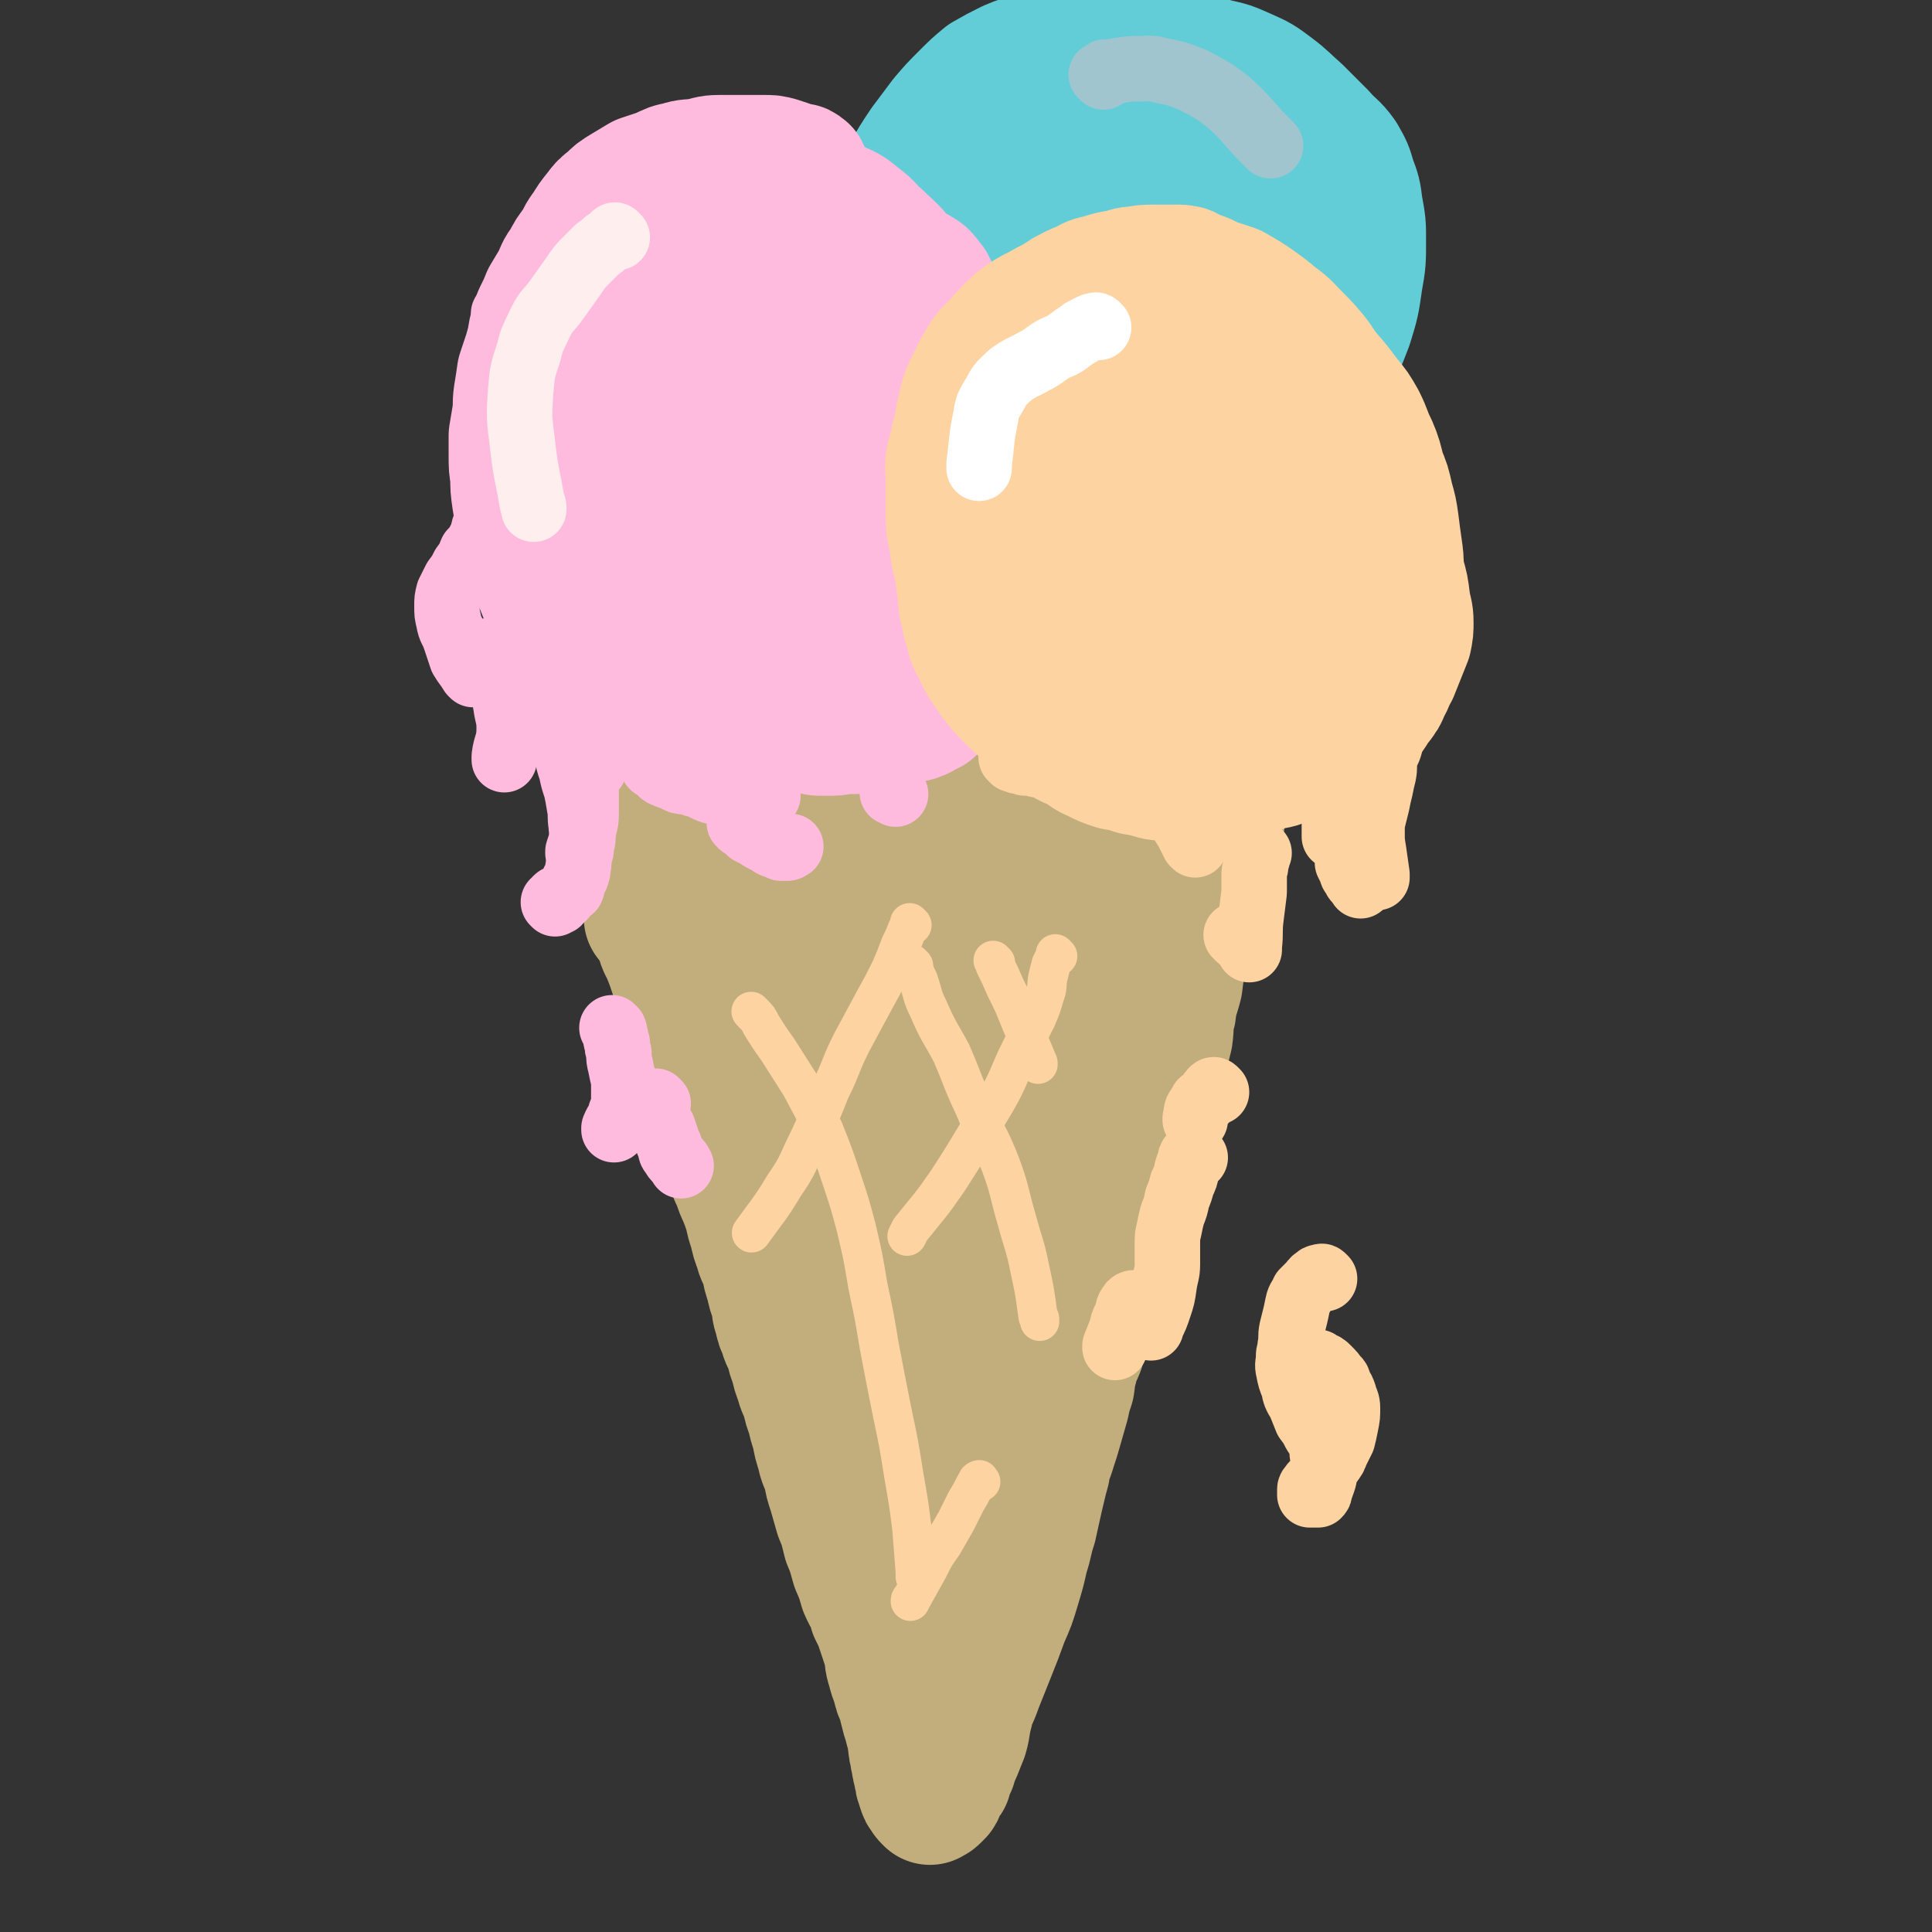 <svg viewBox='0 0 1180 1180' version='1.1' xmlns='http://www.w3.org/2000/svg' xmlns:xlink='http://www.w3.org/1999/xlink'><rect x="0" y="0" width="1180" height="1180" fill="#333333" stroke="none"/><g fill='none' stroke='rgb(194,174,124)' stroke-width='80' stroke-linecap='round' stroke-linejoin='round'><path d='M398,557c-1,-1 -1,-1 -1,-1 -1,-1 0,0 0,0 0,0 0,0 0,0 0,0 0,-1 0,0 -1,0 0,0 0,1 1,1 1,1 2,3 1,2 1,3 2,5 1,4 1,4 3,8 1,5 2,5 4,10 2,5 2,5 4,11 2,6 2,6 4,13 2,7 2,7 4,14 2,7 1,7 4,14 2,8 2,7 4,15 3,7 3,7 5,13 1,7 1,7 3,14 2,6 2,6 4,13 3,7 2,7 5,14 2,7 2,7 4,14 3,6 2,6 5,12 2,5 2,5 4,11 1,5 1,5 3,11 1,5 1,5 3,10 1,5 2,5 4,10 1,6 1,6 3,12 1,5 1,5 3,10 1,5 0,5 2,10 1,5 1,5 3,9 1,5 2,5 4,10 1,5 1,5 3,10 1,5 1,5 3,10 1,5 2,5 4,11 1,5 1,5 3,10 1,5 1,5 3,11 1,6 1,6 3,12 1,6 2,6 4,12 1,6 1,6 3,12 2,7 2,7 4,14 3,7 3,8 5,16 3,7 3,8 5,15 3,7 3,7 5,14 3,7 4,6 6,14 3,6 3,6 5,12 2,6 2,6 4,12 1,5 0,5 2,11 1,4 1,4 3,9 1,5 1,5 3,9 1,4 1,4 2,8 1,4 1,4 2,7 1,4 1,4 2,7 1,3 0,3 1,6 0,3 0,3 1,5 0,3 0,3 1,6 0,3 0,2 1,5 0,2 0,2 1,4 0,3 0,3 1,5 0,1 0,1 1,3 0,1 0,1 1,2 0,0 0,0 1,1 0,1 0,1 1,2 0,0 0,0 1,0 0,0 0,0 0,1 0,0 0,0 0,0 0,0 0,-1 1,-1 0,0 0,0 0,0 1,0 1,0 2,-1 1,-1 1,-1 2,-2 1,-1 0,-2 1,-4 1,-3 2,-2 4,-5 1,-4 1,-4 3,-8 1,-4 1,-4 3,-8 2,-5 2,-5 4,-10 2,-7 1,-7 3,-14 2,-9 3,-8 6,-17 4,-10 4,-10 8,-20 4,-10 4,-10 8,-21 4,-9 4,-9 7,-19 3,-10 3,-10 5,-19 3,-9 2,-9 5,-18 2,-9 2,-9 4,-18 2,-8 2,-9 4,-16 1,-7 2,-7 4,-14 2,-6 2,-6 4,-13 2,-7 2,-7 4,-14 1,-5 1,-5 3,-11 1,-6 0,-6 2,-11 1,-6 2,-6 4,-11 2,-6 2,-6 4,-13 1,-6 1,-6 3,-12 1,-5 2,-5 4,-10 1,-5 1,-6 2,-11 1,-6 1,-6 3,-11 1,-5 1,-5 3,-10 1,-5 1,-5 3,-10 1,-6 1,-6 3,-12 1,-5 1,-5 4,-11 2,-6 2,-5 4,-11 2,-5 2,-6 4,-11 1,-5 2,-5 4,-10 1,-5 1,-5 2,-10 1,-5 1,-5 3,-10 1,-5 1,-5 2,-11 1,-6 1,-6 3,-13 1,-7 1,-7 3,-15 1,-7 0,-8 2,-15 1,-9 2,-9 4,-17 1,-8 1,-9 3,-16 1,-8 1,-8 4,-15 1,-6 2,-6 4,-12 1,-4 1,-4 3,-9 1,-5 1,-5 2,-9 1,-4 0,-4 1,-7 0,-3 1,-3 2,-6 1,-3 1,-3 2,-6 0,-1 0,-1 0,-3 0,-1 0,-1 1,-3 0,-1 0,-1 1,-2 0,-1 1,-1 1,-2 0,-1 0,-1 0,-3 0,-1 1,-1 1,-3 0,-1 0,-1 0,-2 0,-1 0,-1 1,-3 0,-1 0,-1 0,-2 0,-1 0,-1 0,-2 0,-1 0,-1 0,-2 0,0 0,0 0,0 0,-1 0,0 -1,-1 0,0 0,0 0,0 0,0 0,0 0,-1 0,0 0,0 0,0 '/><path d='M398,562c-1,-1 -1,-1 -1,-1 -1,-1 0,0 0,0 0,0 0,0 0,-1 0,0 0,0 0,0 0,0 0,0 0,-1 0,0 0,0 0,0 0,-1 -1,-1 -1,-3 0,-2 0,-2 0,-4 0,-3 -1,-3 -1,-5 -1,-4 0,-4 -1,-7 0,-4 -1,-4 -1,-7 -1,-4 0,-4 -1,-8 -1,-3 -1,-3 -2,-6 -1,-4 0,-4 -1,-7 -1,-4 -1,-4 -2,-7 0,-3 0,-3 -1,-6 -1,-2 -1,-2 -2,-5 0,-1 -1,-1 -1,-3 0,-1 0,-1 0,-2 0,-1 -1,0 -1,-1 0,-1 0,-1 0,-2 0,0 0,0 0,0 0,0 0,0 0,0 0,0 -1,-1 0,0 0,0 0,0 1,1 1,2 1,2 3,4 3,4 2,4 5,9 4,6 5,6 8,12 5,7 5,8 9,15 5,10 5,10 10,20 5,11 5,11 10,22 5,11 5,11 10,22 4,11 4,11 8,22 4,11 4,12 8,23 4,13 4,13 8,25 4,12 4,12 8,24 4,13 4,13 8,25 4,13 4,13 8,26 4,14 3,14 7,27 4,15 5,15 9,29 4,14 4,14 8,28 4,14 4,14 8,27 4,12 3,13 7,25 4,11 4,11 8,22 4,10 4,10 7,20 4,10 4,10 7,19 3,8 4,8 6,16 2,5 2,5 4,11 1,4 1,4 2,8 0,2 0,3 1,5 0,0 1,1 1,1 0,-1 0,-2 0,-3 -1,-7 -1,-7 -3,-14 -2,-13 -3,-13 -5,-26 -4,-18 -4,-18 -7,-36 -4,-16 -3,-16 -6,-33 -3,-15 -4,-15 -6,-30 -2,-15 0,-16 -3,-31 -2,-17 -3,-17 -6,-34 -5,-19 -5,-19 -9,-38 -5,-19 -5,-19 -10,-38 -4,-18 -4,-18 -8,-36 -3,-15 -3,-15 -6,-29 -2,-12 -2,-12 -4,-23 -1,-8 -1,-8 -3,-16 -1,-6 -1,-6 -2,-12 -1,-5 -1,-5 -1,-11 -1,-7 0,-7 -1,-15 0,-6 0,-6 -1,-13 0,-5 0,-5 -1,-10 0,-4 0,-4 -1,-8 -1,-3 -1,-3 -2,-6 -1,-2 -1,-2 -2,-4 -1,-2 0,-2 -1,-5 -1,-2 -1,-2 -3,-4 -1,-2 -1,-2 -3,-5 -2,-2 -2,-2 -4,-5 -1,-2 -1,-2 -4,-4 -2,-1 -2,-1 -5,-3 -1,-1 -1,-2 -3,-3 -2,-1 -2,-1 -4,-2 -2,-1 -1,-2 -4,-3 -2,-1 -3,-1 -5,-2 -4,-1 -4,-2 -7,-4 -4,-2 -4,-1 -7,-4 -4,-2 -4,-2 -7,-5 -3,-1 -3,-1 -6,-3 -2,-1 -2,-1 -5,-3 -1,-1 -1,-1 -3,-2 -1,0 -1,0 -2,-1 -1,-1 -1,-1 -2,-1 0,0 0,0 0,0 0,0 0,0 1,0 0,0 0,0 1,0 1,1 1,1 3,2 2,1 3,0 5,1 6,1 6,1 11,2 7,2 7,2 14,4 9,1 9,1 18,3 11,1 11,1 21,3 10,1 10,2 21,4 10,1 10,0 20,1 9,1 9,1 18,2 8,1 8,1 16,1 8,0 8,0 16,0 9,0 9,1 17,1 9,0 9,0 17,0 9,0 9,0 18,0 9,0 9,-1 18,-1 10,0 10,0 19,0 8,0 8,0 15,0 7,0 7,-1 14,-1 5,0 5,0 11,0 4,0 4,0 9,0 4,0 4,0 8,0 4,0 4,0 8,-1 3,0 3,-1 6,-1 2,0 2,0 4,0 1,0 1,0 2,0 0,0 0,0 0,0 0,0 0,0 0,0 -2,2 -2,2 -4,4 -3,3 -3,3 -6,6 -6,6 -6,6 -11,13 -6,7 -6,6 -12,14 -6,8 -6,7 -11,16 -6,11 -6,12 -11,24 -7,14 -7,14 -13,29 -7,16 -7,16 -13,33 -7,18 -7,18 -13,36 -6,19 -6,19 -12,37 -5,19 -5,19 -9,39 -4,17 -5,17 -8,35 -4,16 -3,16 -6,33 -3,15 -3,15 -6,30 -2,13 -2,13 -3,27 -1,10 0,10 -1,21 0,7 0,7 -1,14 0,4 0,4 -1,9 0,2 0,3 -1,5 0,0 -1,0 -1,0 -1,-3 0,-4 -1,-7 -1,-10 -2,-10 -3,-20 -2,-16 -2,-16 -3,-32 -1,-18 -1,-18 -2,-37 -1,-16 -1,-16 -2,-32 -1,-17 -1,-17 -2,-34 -1,-17 0,-17 -1,-34 -1,-18 -2,-18 -5,-36 -2,-16 -2,-16 -5,-32 -2,-13 -2,-13 -4,-26 -1,-10 -1,-10 -3,-19 -1,-8 -1,-8 -2,-16 -1,-5 -1,-5 -2,-10 -1,-3 -1,-3 -2,-6 0,-2 0,-2 -1,-5 0,-1 0,-1 -1,-3 -1,-2 -1,-2 -2,-4 -1,-2 -1,-2 -2,-5 0,-1 0,-1 0,-3 0,-1 -1,-1 -1,-3 0,0 0,-1 1,-1 1,0 1,1 2,2 3,4 3,4 6,9 5,8 5,9 9,17 6,12 6,12 12,24 5,10 4,11 10,21 5,9 5,10 12,18 5,7 5,7 12,13 6,4 6,5 13,7 4,2 5,3 9,2 6,-2 6,-3 10,-7 5,-6 5,-7 8,-15 5,-10 5,-10 7,-21 3,-10 2,-10 4,-21 1,-8 1,-8 1,-16 0,-6 0,-6 -1,-13 -1,-5 -1,-5 -4,-10 -2,-5 -2,-6 -5,-10 -3,-4 -4,-4 -8,-6 -6,-2 -6,-2 -12,-2 -8,1 -8,1 -15,4 -9,4 -9,4 -16,10 -7,5 -8,5 -12,13 -3,5 -3,6 -4,13 0,5 -1,6 2,10 2,4 3,5 7,6 6,2 7,2 14,1 7,-2 8,-2 14,-6 7,-5 8,-5 13,-12 3,-4 4,-5 5,-10 2,-4 1,-4 1,-8 0,-2 0,-2 -1,-3 -1,-1 -1,-1 -2,-1 -2,0 -2,1 -4,2 -6,5 -6,5 -13,11 0,0 0,0 -1,1 '/></g>
<g fill='none' stroke='rgb(99,205,215)' stroke-width='80' stroke-linecap='round' stroke-linejoin='round'><path d='M697,59c-1,-1 -1,-1 -1,-1 -1,-1 0,0 0,0 0,0 0,-1 0,-1 0,0 -1,0 -1,0 -1,0 -1,-1 -2,-1 -1,0 -1,0 -3,0 -2,0 -2,-1 -4,-1 -2,-1 -2,-1 -5,-1 -2,0 -2,0 -5,0 -3,0 -2,-1 -5,-1 -3,0 -3,0 -6,0 -3,1 -3,1 -6,2 -4,1 -4,1 -8,2 -4,1 -4,1 -7,3 -4,1 -4,1 -7,3 -4,2 -3,2 -6,4 -4,3 -4,3 -8,5 -4,3 -4,3 -7,5 -4,3 -4,3 -7,6 -4,4 -4,4 -7,8 -3,4 -3,5 -6,9 -2,4 -2,4 -5,8 -2,5 -2,5 -4,10 -2,5 -2,5 -4,10 -2,5 -2,5 -4,11 -1,5 -1,5 -2,10 -1,5 -1,5 -1,11 0,5 0,5 0,11 0,5 1,5 2,11 1,6 1,6 3,12 1,5 1,5 3,11 2,6 1,6 4,12 3,5 3,4 6,9 4,5 3,6 7,11 5,6 5,6 10,11 6,6 6,6 12,11 6,5 6,5 12,9 6,4 6,4 12,7 5,3 5,3 10,5 5,1 5,1 10,3 4,1 4,0 8,1 5,0 5,0 9,0 3,0 3,0 6,0 5,0 5,0 9,-1 5,-1 5,-1 10,-2 5,-1 5,-1 11,-2 5,-1 5,-1 11,-3 5,-2 5,-2 11,-5 6,-2 6,-2 13,-5 5,-4 6,-4 11,-7 5,-4 5,-5 10,-9 5,-5 5,-4 9,-9 4,-5 5,-5 8,-11 4,-5 4,-5 6,-11 3,-6 3,-6 5,-13 2,-6 2,-6 3,-12 1,-6 1,-6 1,-12 0,-6 -1,-6 -2,-12 -1,-6 -1,-6 -3,-13 -2,-8 -2,-8 -5,-17 -2,-7 -2,-7 -5,-15 -3,-6 -4,-6 -7,-12 -4,-6 -4,-6 -7,-11 -4,-5 -4,-5 -8,-9 -4,-5 -4,-5 -9,-8 -5,-4 -5,-4 -11,-6 -7,-4 -7,-4 -14,-6 -8,-4 -8,-4 -15,-6 -9,-4 -9,-4 -17,-6 -10,-3 -10,-3 -19,-5 -9,-1 -9,0 -18,0 -9,0 -9,-1 -18,1 -9,1 -10,2 -18,5 -10,4 -11,4 -20,10 -9,6 -10,5 -18,13 -8,7 -7,7 -13,16 -5,8 -4,8 -8,16 -4,8 -4,8 -6,17 -3,10 -3,10 -4,20 -1,10 -1,10 0,20 1,12 0,12 4,24 3,11 3,12 9,23 7,12 6,13 16,23 10,11 11,11 24,19 13,9 13,9 28,15 14,6 14,6 29,9 13,3 14,4 27,4 14,-1 14,-1 27,-5 13,-3 13,-4 25,-10 13,-6 13,-6 25,-15 10,-7 10,-7 19,-16 9,-10 9,-10 15,-22 7,-12 7,-12 12,-25 4,-13 4,-13 6,-27 2,-11 2,-12 2,-24 0,-10 0,-10 -2,-21 -1,-8 -1,-8 -4,-16 -2,-7 -2,-7 -6,-14 -5,-7 -6,-6 -12,-13 -7,-7 -7,-7 -15,-15 -7,-6 -7,-7 -15,-13 -8,-6 -8,-6 -17,-10 -9,-4 -9,-4 -18,-6 -10,-3 -10,-3 -19,-5 -9,-1 -9,-1 -18,-3 -9,-1 -9,-1 -18,-2 -9,0 -9,0 -17,0 -9,0 -9,0 -18,2 -10,1 -10,1 -19,4 -8,2 -9,2 -16,5 -8,4 -8,4 -15,8 -6,5 -6,5 -12,11 -7,7 -7,7 -13,14 -6,8 -6,8 -12,16 -6,9 -6,9 -11,18 -4,8 -5,7 -8,15 -4,9 -4,9 -6,17 -3,10 -3,10 -4,21 -1,12 -1,12 0,24 1,13 0,14 3,26 2,12 2,12 6,24 4,10 3,10 9,19 5,8 6,8 13,15 7,7 7,7 16,12 11,6 11,6 22,11 14,5 14,5 28,9 15,4 15,4 31,5 15,2 16,3 31,1 14,-2 15,-2 28,-7 13,-5 14,-5 25,-14 10,-8 9,-9 16,-19 8,-10 8,-10 14,-21 5,-10 5,-11 9,-22 4,-11 4,-11 5,-22 2,-10 3,-10 2,-20 -1,-13 -2,-13 -5,-25 -4,-11 -4,-11 -10,-22 -6,-10 -6,-10 -13,-20 -5,-7 -6,-8 -13,-14 -7,-6 -7,-6 -15,-11 -10,-6 -9,-6 -19,-10 -10,-4 -10,-3 -21,-6 -10,-2 -10,-2 -21,-3 -11,0 -12,0 -23,2 -11,2 -11,2 -22,7 -11,5 -11,5 -20,14 -8,7 -8,8 -14,18 -6,11 -6,11 -8,23 -3,13 -3,13 -2,26 1,15 0,16 4,30 5,15 6,15 14,29 7,13 7,14 18,25 10,9 11,9 23,15 9,5 10,6 21,6 11,0 12,-1 22,-6 11,-6 10,-8 19,-17 10,-12 11,-11 19,-25 7,-11 7,-12 11,-25 4,-12 3,-12 5,-24 1,-9 1,-9 0,-17 -1,-8 -1,-9 -5,-15 -4,-5 -6,-5 -12,-8 -8,-4 -8,-5 -17,-6 -10,-2 -11,-2 -20,1 -10,2 -10,3 -18,9 -9,6 -9,7 -14,16 -6,9 -5,10 -7,21 -1,9 -1,10 0,19 1,8 1,9 5,15 4,6 5,7 11,10 7,4 8,5 16,5 9,-1 10,-2 18,-6 9,-5 10,-5 17,-13 7,-7 7,-8 12,-16 4,-7 3,-8 5,-16 2,-5 3,-6 2,-11 -1,-5 -1,-6 -5,-9 -4,-5 -5,-4 -12,-6 -9,-3 -9,-3 -19,-4 -10,0 -11,0 -21,2 -9,2 -10,2 -18,6 -7,4 -7,4 -11,10 -3,5 -3,6 -4,12 0,5 0,6 3,10 2,4 3,5 7,7 6,3 6,3 13,4 7,0 7,0 14,-2 8,-2 9,-2 15,-6 6,-5 7,-5 11,-11 3,-5 3,-6 5,-12 1,-4 1,-5 0,-8 -1,-3 -2,-4 -5,-5 -4,-1 -5,-1 -9,0 -7,2 -7,3 -14,6 -7,4 -7,3 -14,8 -4,4 -4,5 -7,10 -2,2 -3,4 -2,5 1,2 3,3 5,3 5,0 6,-1 11,-2 7,-1 7,-1 14,-3 0,0 0,0 1,0 '/></g>
<g fill='none' stroke='rgb(255,187,221)' stroke-width='80' stroke-linecap='round' stroke-linejoin='round'><path d='M492,107c-1,-1 -1,-1 -1,-1 -1,-1 0,-1 0,-1 0,0 0,0 0,0 0,0 0,-1 -1,-1 -1,-1 -1,-1 -2,-1 -1,0 -1,0 -2,0 -2,-1 -2,-1 -5,-2 -3,-1 -3,-1 -6,-2 -4,-1 -4,-1 -8,-1 -5,0 -5,0 -10,0 -4,0 -4,0 -8,0 -5,0 -5,0 -10,0 -6,0 -6,1 -12,2 -6,1 -6,0 -12,2 -5,1 -5,1 -11,4 -6,2 -6,2 -12,4 -5,3 -5,3 -10,6 -5,3 -5,3 -9,7 -4,3 -4,3 -7,7 -4,5 -4,5 -7,10 -4,5 -3,5 -6,10 -4,5 -4,5 -7,11 -4,5 -3,5 -6,11 -3,5 -3,5 -6,10 -2,5 -2,5 -5,11 -2,5 -1,5 -3,10 -1,6 -1,6 -3,13 -2,6 -2,6 -4,12 -1,7 -1,7 -2,13 -1,7 0,7 -1,13 -1,6 -1,6 -2,12 0,6 0,6 0,12 0,7 0,7 1,13 0,7 0,7 1,14 1,6 1,6 2,13 1,6 1,6 3,12 1,6 2,6 4,12 2,6 1,6 4,12 2,5 2,5 4,10 3,5 3,5 5,10 2,4 2,4 5,8 2,4 2,4 4,8 3,3 3,3 5,6 3,4 3,3 6,6 4,3 4,3 7,6 4,4 4,4 7,7 3,3 3,3 6,5 3,3 3,3 6,5 3,2 3,2 6,4 4,1 4,1 7,3 4,1 4,1 8,2 5,1 5,1 10,3 5,1 5,1 10,2 6,1 6,0 12,1 6,0 6,1 12,1 7,0 7,0 14,-1 6,-1 6,-1 13,-2 7,-1 7,0 13,-2 5,-1 5,-1 11,-3 4,-1 4,-1 9,-3 4,-1 4,0 7,-2 3,-1 3,-1 6,-3 3,-1 3,-1 5,-3 2,-2 2,-2 4,-4 2,-2 2,-1 4,-4 1,-2 1,-2 3,-5 1,-3 2,-2 4,-5 2,-4 2,-4 4,-8 2,-5 2,-5 4,-10 3,-5 3,-5 5,-11 3,-5 3,-5 5,-10 3,-5 3,-5 5,-10 2,-5 2,-6 4,-11 2,-6 2,-6 4,-12 3,-5 3,-5 5,-11 1,-5 1,-5 3,-11 1,-5 1,-5 2,-11 1,-6 0,-6 1,-13 0,-7 0,-7 0,-13 0,-8 0,-8 0,-15 0,-8 0,-8 -1,-15 -1,-7 -1,-7 -2,-14 -1,-7 -1,-7 -3,-13 -2,-8 -2,-8 -5,-15 -3,-8 -3,-8 -6,-16 -4,-7 -4,-7 -9,-15 -5,-6 -5,-7 -10,-13 -5,-6 -6,-6 -12,-12 -6,-5 -5,-6 -12,-11 -6,-5 -6,-5 -13,-8 -6,-3 -6,-3 -13,-6 -6,-2 -7,-2 -14,-3 -7,-1 -7,-1 -14,-1 -9,0 -10,0 -18,3 -9,3 -9,4 -17,9 -9,6 -10,6 -17,13 -9,9 -9,10 -15,20 -8,11 -7,11 -13,24 -6,13 -6,13 -10,26 -4,14 -5,14 -7,29 -3,15 -3,15 -4,30 0,15 0,15 2,30 2,14 1,15 6,28 4,12 4,13 12,23 7,10 7,10 17,17 10,7 11,7 22,11 12,4 13,4 25,4 14,-1 15,-1 27,-6 12,-5 13,-6 23,-14 11,-9 11,-10 19,-22 7,-11 7,-11 12,-24 4,-12 4,-12 6,-25 2,-12 2,-12 1,-24 -1,-11 0,-11 -4,-22 -3,-10 -4,-10 -10,-19 -6,-10 -6,-10 -15,-19 -7,-8 -7,-8 -15,-14 -6,-4 -7,-4 -14,-7 -5,-2 -5,-3 -11,-3 -4,0 -5,1 -8,4 -6,5 -6,6 -10,13 -6,12 -6,12 -9,24 -4,15 -4,15 -6,30 -1,13 -1,13 0,25 1,12 1,12 4,23 2,11 2,12 8,22 5,9 5,10 14,17 8,7 9,8 19,11 10,3 11,3 22,1 11,-2 11,-3 21,-10 10,-7 10,-8 18,-18 8,-10 8,-10 14,-22 5,-10 5,-10 7,-22 3,-10 3,-10 3,-21 0,-8 0,-9 -3,-16 -3,-8 -4,-9 -11,-15 -8,-6 -8,-6 -18,-10 -11,-4 -12,-4 -23,-6 -11,-1 -12,-1 -23,2 -9,2 -10,2 -17,7 -8,6 -8,6 -13,14 -5,9 -4,10 -7,20 -3,10 -4,10 -5,20 0,8 0,8 2,16 2,8 2,8 6,15 5,7 6,8 14,12 8,4 9,4 19,5 11,2 11,2 22,0 11,-2 11,-2 21,-8 9,-6 10,-7 16,-15 7,-8 6,-9 10,-19 3,-9 4,-9 5,-18 0,-8 0,-8 -3,-15 -2,-7 -3,-8 -8,-13 -6,-5 -7,-5 -15,-8 -8,-3 -8,-3 -17,-4 -9,0 -9,-1 -17,3 -8,3 -9,3 -15,10 -6,7 -6,7 -10,16 -4,9 -4,10 -6,20 -1,8 -1,9 0,17 1,7 1,7 4,14 3,4 3,5 7,8 4,3 5,3 10,4 6,0 7,-1 12,-3 6,-2 7,-2 11,-6 6,-5 6,-5 10,-11 3,-5 3,-5 5,-10 2,-3 2,-3 2,-6 0,-3 -1,-3 -3,-5 -2,-1 -2,-1 -5,-2 -6,-1 -6,-1 -11,0 -5,1 -5,1 -10,4 -4,2 -5,2 -8,6 -3,4 -4,4 -5,9 -1,4 0,5 1,9 0,3 1,3 3,5 0,1 0,1 0,1 '/></g>
<g fill='none' stroke='rgb(254,211,162)' stroke-width='80' stroke-linecap='round' stroke-linejoin='round'><path d='M746,181c-1,-1 -1,-1 -1,-1 -1,-1 -1,-1 -1,-1 0,0 0,0 -1,0 -2,0 -2,0 -4,0 -2,0 -2,0 -5,0 -6,1 -6,1 -12,2 -6,1 -6,2 -13,4 -6,2 -6,1 -13,4 -7,2 -7,2 -13,4 -7,3 -8,2 -14,5 -7,4 -6,5 -13,9 -5,4 -6,4 -11,8 -5,5 -5,5 -10,10 -5,6 -5,6 -9,12 -4,6 -4,6 -7,13 -4,6 -4,6 -6,12 -3,8 -2,8 -4,15 -1,7 -1,7 -2,14 -1,7 -1,7 -1,14 0,7 0,7 0,14 0,6 0,6 0,12 0,7 0,8 1,14 1,8 1,9 4,16 2,8 2,8 5,15 4,8 4,8 8,15 4,6 4,6 8,12 4,5 4,5 8,10 4,5 4,5 9,9 5,4 5,4 10,7 5,4 5,4 10,7 4,3 4,3 9,6 4,3 4,3 9,5 4,3 4,3 9,5 4,2 4,2 8,4 4,1 4,1 8,2 4,1 4,0 8,1 6,1 5,1 11,2 5,1 5,1 11,2 5,1 5,0 11,1 5,0 5,0 10,0 4,0 5,0 9,-1 6,-1 6,-1 11,-4 5,-2 5,-2 10,-5 5,-2 5,-2 10,-5 5,-2 5,-2 9,-5 4,-2 4,-2 7,-5 4,-2 4,-2 7,-5 4,-4 3,-5 6,-9 4,-5 4,-5 7,-10 3,-5 3,-5 5,-10 3,-6 3,-6 5,-13 1,-7 1,-7 3,-15 1,-7 1,-7 2,-14 0,-8 0,-8 0,-16 0,-6 0,-6 -1,-13 -1,-7 -1,-7 -2,-15 -1,-7 -1,-7 -3,-14 -2,-9 -2,-9 -5,-16 -2,-8 -2,-9 -5,-16 -4,-8 -3,-8 -7,-16 -4,-7 -4,-7 -9,-13 -6,-8 -6,-8 -12,-15 -6,-7 -6,-7 -14,-13 -7,-6 -7,-6 -16,-11 -9,-4 -9,-4 -18,-7 -9,-3 -9,-3 -19,-5 -8,-1 -8,-1 -16,-1 -8,0 -9,0 -16,3 -9,3 -10,4 -17,10 -9,7 -9,7 -16,16 -8,10 -8,10 -13,21 -5,13 -5,14 -7,28 -3,16 -4,16 -5,32 0,17 0,17 2,34 1,13 0,14 4,27 4,11 4,12 11,22 5,8 5,9 13,14 8,6 9,6 18,8 10,2 10,3 20,1 11,-2 11,-3 22,-9 10,-6 11,-6 20,-14 9,-9 9,-9 16,-20 7,-10 7,-10 11,-22 3,-11 3,-11 3,-23 0,-10 0,-10 -3,-20 -2,-8 -2,-8 -6,-16 -4,-6 -4,-7 -10,-12 -5,-5 -6,-5 -13,-7 -5,-2 -6,-2 -12,-2 -6,0 -7,0 -13,2 -7,2 -7,3 -13,7 -6,5 -6,6 -11,12 -5,8 -5,9 -8,18 -3,9 -3,10 -3,19 0,10 1,10 4,20 3,10 2,11 8,20 6,10 6,11 15,18 9,7 10,7 20,9 9,2 11,2 20,0 9,-2 10,-3 16,-9 8,-7 8,-8 13,-17 4,-10 4,-11 5,-22 1,-10 2,-10 -1,-20 -2,-10 -3,-10 -9,-19 -6,-8 -6,-8 -14,-14 -9,-7 -10,-7 -20,-12 -9,-4 -10,-4 -20,-6 -9,-1 -9,-2 -18,-1 -8,0 -9,0 -15,4 -7,3 -7,3 -11,9 -4,7 -4,7 -6,15 -3,10 -2,10 -3,21 0,11 -1,11 1,22 1,10 2,10 5,20 4,8 3,9 9,16 5,6 5,7 12,11 5,3 6,3 12,3 7,-1 8,-2 14,-5 8,-5 8,-5 14,-12 7,-7 7,-7 13,-16 4,-8 5,-8 7,-16 2,-7 2,-8 1,-15 -1,-6 -1,-7 -4,-12 -2,-5 -2,-5 -7,-8 -6,-3 -6,-2 -13,-4 -7,-1 -7,-2 -13,-2 -7,1 -8,1 -14,4 -5,2 -6,3 -10,7 -5,5 -5,6 -7,12 -3,5 -3,6 -3,12 0,5 0,5 2,10 1,4 2,4 5,7 4,3 4,4 8,5 6,1 7,1 13,0 8,-1 8,-2 15,-5 7,-4 8,-4 14,-9 5,-5 5,-6 8,-12 2,-4 2,-4 3,-9 0,-3 0,-4 -2,-6 -1,-2 -1,-3 -4,-4 -3,-1 -3,-1 -7,-2 -5,0 -5,0 -9,1 -6,0 -5,1 -11,2 0,0 0,0 -1,0 '/></g>
<g fill='none' stroke='rgb(255,187,221)' stroke-width='80' stroke-linecap='round' stroke-linejoin='round'><path d='M562,168c-1,-1 -1,-1 -1,-1 -1,-1 0,0 0,0 0,0 0,0 0,0 0,0 0,0 0,0 -1,-1 0,0 0,0 0,0 0,0 1,1 1,0 1,0 2,1 2,2 2,3 4,5 2,4 2,4 4,8 3,4 3,4 5,8 3,4 3,4 5,8 3,4 3,5 5,9 3,4 3,4 5,8 3,5 3,5 5,10 3,6 3,6 5,12 3,7 3,7 5,14 2,7 2,7 4,13 1,7 1,7 2,13 1,5 0,5 1,10 0,5 0,5 0,11 0,4 -1,4 -1,9 -1,6 -1,6 -1,12 -1,6 0,6 -1,12 -1,5 -1,5 -2,11 -1,4 -1,4 -2,8 -1,4 -1,4 -2,7 -1,4 0,4 -1,8 -1,4 -2,4 -3,8 -1,4 -1,5 -2,9 -1,4 -1,4 -3,8 -1,4 -1,4 -3,8 -1,4 -2,4 -4,7 -1,4 -1,4 -3,7 -1,3 -1,3 -3,5 -2,3 -2,3 -4,5 -1,3 -1,3 -4,5 -1,1 -2,1 -4,3 -1,1 -1,1 -3,3 -2,1 -2,1 -4,2 -2,1 -1,1 -4,2 -2,1 -2,0 -5,1 -3,1 -2,1 -5,2 -3,0 -3,0 -6,1 -2,0 -2,0 -4,1 -2,0 -2,0 -5,1 -3,0 -3,0 -6,1 -4,0 -4,0 -7,1 -4,0 -4,0 -7,0 -3,0 -3,1 -6,1 -2,0 -2,0 -4,0 -2,0 -2,0 -4,0 -2,0 -2,0 -5,-1 -2,0 -2,-1 -5,-1 -1,0 -1,0 -3,0 -1,0 -1,-1 -3,-2 -1,-1 -1,-1 -2,-2 0,-1 0,-1 1,-2 2,-3 2,-3 4,-6 4,-4 3,-4 7,-8 5,-5 5,-5 11,-10 5,-5 5,-4 11,-9 6,-5 6,-5 12,-11 7,-6 7,-5 13,-12 6,-6 5,-6 11,-13 5,-7 5,-7 10,-14 4,-7 4,-7 7,-15 4,-7 4,-7 6,-14 3,-8 3,-8 5,-15 1,-8 1,-8 3,-15 1,-7 1,-7 1,-15 0,-6 0,-6 -2,-13 -1,-6 -1,-6 -4,-12 -2,-5 -1,-5 -5,-9 -3,-4 -3,-4 -7,-6 -6,-3 -6,-2 -13,-3 0,0 0,0 -1,0 '/></g>
<g fill='none' stroke='rgb(254,211,162)' stroke-width='80' stroke-linecap='round' stroke-linejoin='round'><path d='M726,167c-1,-1 -1,-1 -1,-1 -1,-1 -1,0 -1,0 0,0 -1,0 -1,0 -1,0 -1,-1 -2,-1 0,0 0,0 -1,0 -2,0 -2,0 -4,0 -2,0 -2,0 -5,0 -3,0 -3,0 -7,0 -5,0 -5,0 -10,1 -5,0 -5,1 -10,2 -6,1 -6,1 -12,3 -5,1 -5,1 -10,4 -6,2 -5,2 -11,5 -6,4 -6,4 -12,7 -5,3 -6,3 -11,6 -6,4 -6,4 -11,9 -4,4 -4,4 -8,9 -4,4 -5,4 -8,9 -3,5 -3,5 -6,11 -2,5 -3,5 -5,11 -2,6 -1,6 -3,12 -1,7 -1,7 -3,14 -1,7 -2,7 -3,13 -1,6 0,6 0,12 0,6 0,6 0,12 0,6 0,6 0,12 0,7 1,7 2,14 1,8 1,8 3,15 1,8 1,8 2,15 1,7 0,7 2,13 1,6 1,6 3,12 1,5 1,5 4,10 2,5 2,5 5,10 4,5 3,5 7,10 4,5 4,5 9,10 4,4 4,4 9,8 5,4 5,4 11,8 5,4 4,4 10,8 5,4 5,3 11,6 5,3 5,4 10,6 6,3 6,3 12,5 6,1 6,1 12,3 6,1 6,1 13,3 5,1 5,0 11,1 6,0 6,0 13,0 7,0 7,0 15,-1 7,-1 7,0 15,-2 7,-1 7,-1 14,-4 7,-1 7,-1 13,-4 5,-2 5,-2 10,-5 5,-2 5,-2 10,-5 5,-2 5,-2 10,-5 4,-2 4,-2 8,-5 5,-2 5,-2 9,-5 4,-4 3,-4 6,-8 4,-5 4,-5 6,-10 3,-5 2,-5 5,-10 2,-5 2,-5 4,-10 2,-5 2,-5 4,-10 1,-5 1,-5 1,-10 0,-6 -1,-6 -2,-13 -1,-8 -1,-8 -3,-15 -2,-9 -3,-9 -6,-18 -4,-9 -3,-9 -8,-18 -5,-8 -6,-8 -12,-16 -5,-8 -5,-8 -12,-14 -7,-8 -7,-9 -14,-16 -8,-7 -8,-7 -15,-14 -8,-7 -8,-8 -16,-14 -7,-5 -8,-5 -15,-9 -7,-4 -7,-4 -14,-7 -8,-3 -8,-4 -15,-6 -8,-1 -8,-1 -15,-2 -8,-1 -8,-1 -16,-1 -8,0 -8,0 -16,2 -7,1 -8,1 -14,4 -7,2 -8,2 -14,7 -5,5 -5,5 -10,11 -5,6 -5,6 -8,13 -4,8 -4,8 -6,16 -3,8 -2,9 -4,17 -1,9 -2,9 -2,19 0,9 0,9 3,18 2,9 2,9 6,17 4,8 4,9 10,16 5,7 5,7 11,13 5,5 5,5 12,9 6,4 7,4 14,6 8,3 8,4 15,4 10,-1 10,-1 19,-5 10,-4 10,-4 18,-11 10,-7 10,-7 18,-17 7,-9 7,-9 12,-20 4,-10 4,-10 6,-21 3,-10 3,-10 4,-20 0,-7 0,-7 -1,-14 -1,-5 -1,-6 -5,-9 -4,-5 -5,-5 -12,-7 -8,-4 -9,-4 -18,-6 -11,-3 -11,-3 -23,-3 -11,0 -11,0 -22,4 -11,2 -11,2 -20,8 -8,5 -8,6 -14,13 -6,7 -6,7 -10,15 -4,8 -4,8 -6,17 -2,9 -2,9 -2,18 0,7 -1,8 2,14 3,8 3,8 9,13 7,7 7,8 15,13 10,5 10,6 22,9 11,3 11,4 23,4 11,-1 12,-1 23,-5 8,-2 9,-2 16,-7 6,-4 6,-5 11,-10 0,0 0,0 1,-1 '/><path d='M694,170c-1,-1 -1,-1 -1,-1 -1,-1 0,0 0,0 0,0 0,0 0,0 0,0 0,-1 0,-1 1,0 1,0 3,0 3,0 3,-1 6,-1 5,0 5,0 10,0 5,0 5,0 10,1 4,0 5,0 9,1 5,1 5,2 10,4 6,2 6,2 12,4 7,4 7,4 13,8 7,5 7,5 13,10 7,5 7,6 13,12 5,5 5,5 10,11 4,5 4,6 7,12 3,6 4,6 6,12 3,6 3,6 5,12 3,9 4,9 6,17 3,9 3,9 5,19 2,9 3,9 4,19 0,8 1,9 0,17 -1,9 -1,9 -3,18 -2,9 -3,9 -6,18 -1,1 -1,1 -1,2 '/></g>
<g fill='none' stroke='rgb(254,211,162)' stroke-width='40' stroke-linecap='round' stroke-linejoin='round'><path d='M796,249c-1,-1 -1,-1 -1,-1 -1,-1 0,0 0,0 0,0 0,0 1,1 2,2 2,2 4,4 4,2 3,2 7,4 6,4 6,3 12,6 5,3 5,3 11,7 5,4 5,4 10,8 4,4 4,4 8,9 3,4 4,4 6,8 2,3 2,3 3,7 2,3 2,3 3,6 1,4 0,4 1,7 0,3 0,3 1,5 0,4 0,4 1,8 0,4 1,4 2,7 1,4 0,4 1,7 0,3 0,3 0,5 0,3 0,3 0,6 0,3 0,3 0,5 0,3 0,3 0,5 -1,4 -1,4 -2,7 -1,4 -1,4 -3,7 -1,4 -1,3 -3,7 -1,3 -1,3 -2,6 -1,3 -1,3 -2,5 -1,3 -1,3 -2,6 -1,4 -1,4 -2,7 -1,4 -1,4 -3,8 -1,4 -2,4 -4,7 -2,4 -1,4 -4,8 -1,4 -2,4 -4,7 -2,4 -1,4 -4,7 -1,3 -1,3 -3,5 -1,3 -1,3 -3,5 -1,3 -1,3 -2,5 -1,3 -1,3 -3,6 -1,3 -1,3 -2,6 -1,3 -1,3 -2,6 0,3 0,3 0,5 0,4 0,4 0,7 0,3 0,3 0,6 0,4 -1,4 -1,8 0,3 0,3 0,6 0,1 0,1 0,1 '/><path d='M854,384c-1,-1 -1,-1 -1,-1 -1,-1 0,0 0,0 0,0 0,0 0,0 0,1 0,1 0,2 0,2 0,2 0,4 0,4 0,4 1,8 0,6 0,6 1,11 0,7 0,7 0,13 0,6 0,6 -1,11 0,4 0,4 -1,8 -1,4 -1,4 -2,7 -1,4 -1,4 -2,8 -1,4 -2,4 -3,8 -1,5 0,5 -1,10 -1,4 -1,4 -2,9 -1,4 -1,4 -2,9 -1,4 -1,4 -2,8 -1,4 -1,4 -1,9 0,6 0,6 1,12 1,7 1,7 2,14 0,1 0,1 0,2 '/><path d='M824,522c-1,-1 -1,-1 -1,-1 -1,-1 0,0 0,0 0,0 0,0 0,0 0,0 0,-1 0,0 -1,0 0,1 0,2 0,0 0,0 0,1 0,1 0,1 0,3 1,2 1,2 2,4 1,2 0,2 2,4 1,3 2,3 4,5 0,1 0,1 0,1 '/><path d='M769,521c-1,-1 -1,-1 -1,-1 -1,-1 0,0 0,0 0,0 0,0 0,1 0,1 0,1 0,2 0,0 0,0 0,1 0,1 -1,1 -1,2 0,1 0,1 0,2 0,3 -1,3 -1,6 0,5 0,5 0,11 -1,8 -1,8 -2,16 -1,8 0,8 -1,17 0,1 0,1 0,2 '/><path d='M619,464c-1,-1 -1,-1 -1,-1 -1,-1 0,0 0,0 0,0 0,0 0,0 1,0 1,0 2,1 1,0 1,0 2,1 2,0 2,0 4,1 4,0 4,0 7,1 4,0 4,0 9,1 4,0 4,0 8,0 4,0 4,1 9,1 5,0 5,-1 11,0 5,1 5,1 11,3 5,1 5,0 11,3 4,1 4,2 8,4 4,3 4,2 7,5 3,3 3,3 5,6 3,3 3,3 5,5 2,3 2,3 4,5 2,4 2,4 4,7 2,4 2,4 4,8 1,1 1,1 1,1 '/><path d='M757,573c-1,-1 -1,-1 -1,-1 -1,-1 -1,-1 -1,-1 0,0 0,0 0,0 0,0 0,0 0,0 '/><path d='M743,667c-1,-1 -1,-1 -1,-1 -1,-1 -1,0 -1,0 0,0 -1,0 -1,1 -1,2 -1,2 -3,4 -1,1 -1,1 -3,2 -1,3 -2,3 -3,5 -1,3 0,3 -1,5 0,1 0,1 0,1 '/><path d='M693,797c-1,-1 -1,-2 -1,-1 -1,0 -1,0 -1,1 0,0 -1,0 -1,1 -1,1 -1,1 -1,3 -1,1 0,1 -1,3 -1,2 -1,1 -2,4 -1,2 0,2 -1,4 -2,5 -2,5 -4,10 0,0 0,0 0,1 '/><path d='M730,707c-1,-1 -1,-1 -1,-1 -1,-1 0,0 0,0 0,0 -1,0 -1,0 -1,1 -1,1 -1,3 -1,2 -1,2 -2,5 -1,5 -1,5 -3,9 -1,4 -1,4 -3,9 -1,5 -1,5 -3,10 -1,4 -1,4 -2,9 -1,4 -1,4 -1,9 0,6 0,6 0,12 0,6 -1,6 -2,13 -1,7 -1,7 -3,13 -2,6 -2,6 -5,12 0,0 0,0 0,1 '/><path d='M809,781c-1,-1 -1,-1 -1,-1 -1,-1 -1,0 -1,0 0,0 -1,0 -1,0 -1,0 -1,0 -2,1 -2,1 -2,2 -4,4 -2,2 -2,2 -4,4 -1,3 -2,3 -3,6 -1,4 -1,5 -2,9 -1,4 -1,4 -2,8 -1,5 0,5 -1,10 0,3 -1,3 -1,7 0,4 -1,4 0,8 1,5 1,5 3,10 1,5 1,5 4,10 2,5 2,5 4,10 3,4 3,4 5,8 2,3 2,3 4,7 1,4 0,4 1,8 0,4 1,4 1,8 0,4 0,4 -1,7 -1,3 -1,3 -2,5 0,2 0,2 -1,3 -1,0 -1,0 -3,0 -1,0 -1,0 -2,0 0,0 0,0 0,-1 0,0 0,0 0,0 0,0 0,0 0,-1 0,0 0,0 0,0 0,0 0,-1 0,-1 0,-1 0,-1 1,-2 1,-2 2,-2 4,-5 2,-2 2,-2 4,-5 2,-2 2,-2 3,-4 3,-4 3,-4 4,-7 2,-4 2,-4 4,-8 1,-4 1,-4 2,-9 1,-5 1,-5 1,-10 0,-4 -1,-4 -2,-8 -1,-3 -1,-3 -3,-6 -1,-2 0,-3 -2,-4 -2,-3 -2,-3 -5,-6 -2,-2 -2,-2 -5,-3 -1,-1 -1,-1 -1,-1 '/></g>
<g fill='none' stroke='rgb(255,187,221)' stroke-width='40' stroke-linecap='round' stroke-linejoin='round'><path d='M329,362c-1,-1 -1,-1 -1,-1 -1,-1 0,0 0,0 0,0 0,0 0,1 2,2 2,2 4,4 3,5 3,4 5,9 3,5 3,5 5,10 3,5 3,5 5,10 2,5 2,5 4,10 1,5 2,4 4,9 1,4 1,4 3,8 1,3 1,3 2,6 1,5 0,5 1,9 1,4 1,4 2,8 0,5 0,5 0,10 0,6 0,6 0,12 0,1 0,1 0,2 '/><path d='M320,369c-1,-1 -1,-1 -1,-1 -1,-1 0,0 0,0 0,0 0,0 0,0 1,0 1,0 2,1 1,1 1,1 2,3 2,3 2,3 4,6 3,4 3,4 5,8 4,5 4,4 7,9 4,5 4,5 6,10 3,6 3,6 5,13 2,8 1,8 3,16 1,9 1,9 2,17 1,8 1,8 2,16 1,8 0,8 1,15 0,7 0,7 0,15 0,6 -1,6 -2,12 -1,5 -1,5 -3,11 0,0 0,0 0,1 '/><path d='M340,440c-1,-1 -1,-1 -1,-1 -1,-1 0,0 0,0 0,2 -1,2 0,4 1,3 2,2 4,5 2,5 1,6 3,11 1,6 1,6 3,12 1,5 1,5 3,11 1,5 1,5 2,11 1,5 0,5 1,11 0,4 1,4 1,8 0,3 -1,3 -1,6 0,3 -1,3 -1,5 -1,4 0,4 -1,7 0,2 0,2 -1,5 -1,2 -1,2 -2,4 -1,2 0,2 -1,4 -1,1 -2,1 -3,2 -1,1 -1,1 -2,3 -1,0 -1,0 -2,1 -1,1 0,1 -1,2 -1,0 -1,0 -2,0 0,0 0,1 0,1 0,0 -1,-1 -1,-1 0,0 1,0 1,0 0,-1 0,-1 1,-2 1,-1 1,0 3,-1 0,0 0,0 0,0 '/><path d='M453,504c-1,-1 -1,-1 -1,-1 -1,-1 0,0 0,0 0,0 0,0 0,0 0,0 0,0 1,0 0,0 0,0 1,1 2,2 2,2 4,4 4,2 4,2 7,4 4,2 4,2 7,4 3,1 3,1 5,2 2,0 2,0 4,0 1,0 1,-1 2,-1 0,0 0,0 0,0 '/><path d='M401,469c-1,-1 -1,-1 -1,-1 -1,-1 0,0 0,0 0,0 0,0 -1,0 0,0 0,0 0,0 0,0 -1,-1 0,0 0,0 1,0 2,1 1,1 1,1 3,3 1,1 2,1 4,2 3,1 3,1 7,3 4,1 5,0 9,2 5,1 5,2 10,4 4,1 4,1 9,2 5,1 5,1 10,2 4,0 4,1 7,1 4,0 4,-1 8,-2 1,0 1,0 1,0 '/><path d='M547,485c-1,-1 -1,-1 -1,-1 -1,-1 -1,0 -1,0 0,0 0,0 0,0 '/><path d='M375,629c-1,-1 -2,-2 -1,-1 0,0 0,0 1,1 1,2 0,2 1,4 0,2 0,2 1,4 0,3 0,3 1,6 0,4 0,4 1,8 1,5 1,5 2,9 0,5 0,5 0,10 0,5 0,5 -2,10 -1,5 -2,4 -4,9 0,0 0,0 0,1 '/><path d='M402,674c-1,-1 -1,-1 -1,-1 -1,-1 0,0 0,0 0,0 0,0 -1,0 0,0 0,0 0,0 0,0 -1,0 -1,1 0,2 0,2 1,4 1,2 1,2 2,4 1,4 1,4 3,7 1,3 1,3 2,6 1,3 1,3 2,5 1,3 0,3 2,5 1,2 1,2 3,4 1,1 1,1 2,3 0,0 0,0 0,0 '/><path d='M309,193c-1,-1 -1,-1 -1,-1 -1,-1 0,0 0,0 0,0 0,0 0,1 0,1 0,1 0,3 0,2 0,2 0,4 0,4 0,4 0,7 0,4 0,4 0,8 0,5 -1,5 -1,10 -1,5 -1,5 -1,11 0,5 0,5 0,11 0,5 0,5 -1,10 0,5 -1,5 -1,10 0,5 0,5 0,10 0,5 0,5 -1,11 -1,5 -1,5 -2,10 -1,5 0,5 -1,10 -1,4 -1,4 -1,9 0,4 0,4 1,9 0,4 0,4 1,7 1,4 1,4 2,7 0,1 0,1 0,1 '/><path d='M297,325c-1,-1 -1,-1 -1,-1 -1,-1 0,0 0,0 0,0 0,0 0,0 0,0 0,0 0,-1 0,0 0,0 0,0 0,0 0,0 0,0 -1,-1 0,0 0,0 0,0 0,0 0,0 0,1 -1,1 -1,2 -1,3 0,3 -2,5 -2,4 -2,4 -5,7 -2,5 -2,5 -5,9 -2,4 -2,4 -5,8 -2,4 -2,4 -4,8 -1,4 -1,4 -1,8 0,5 0,5 1,9 1,6 2,5 4,11 2,6 2,6 4,12 3,5 3,4 6,9 1,1 1,1 1,1 '/><path d='M318,384c-1,-1 -1,-1 -1,-1 -1,-1 0,0 0,0 0,0 0,0 0,0 0,0 0,0 0,1 0,1 1,1 1,2 0,2 0,2 1,4 1,4 1,4 2,8 1,6 1,6 4,11 2,6 2,6 5,13 4,7 4,7 7,14 5,11 5,11 9,21 '/><path d='M299,399c-1,-1 -1,-1 -1,-1 -1,-1 0,0 0,0 0,0 0,0 1,1 2,2 2,2 4,4 4,5 4,5 7,9 4,5 4,5 7,10 4,5 4,5 8,11 1,0 1,0 1,1 '/><path d='M307,415c-1,-1 -1,-1 -1,-1 -1,-1 0,0 0,0 0,0 0,0 0,0 0,1 0,1 0,2 1,2 1,2 2,4 1,6 0,6 1,11 1,7 2,7 2,14 0,9 -2,9 -3,17 0,1 0,1 0,2 '/></g>
<g fill='none' stroke='rgb(254,211,162)' stroke-width='24' stroke-linecap='round' stroke-linejoin='round'><path d='M557,565c-1,-1 -1,-1 -1,-1 -1,-1 0,0 0,0 -1,2 -1,2 -2,4 -2,5 -2,5 -4,9 -3,8 -3,8 -6,15 -5,10 -5,10 -10,19 -7,13 -7,13 -14,26 -7,14 -6,15 -13,29 -6,15 -6,15 -13,30 -7,14 -6,15 -15,28 -9,15 -10,15 -20,29 '/><path d='M646,584c-1,-1 -1,-1 -1,-1 -1,-1 0,0 0,0 0,1 -1,1 -1,2 -1,2 -1,2 -2,4 -1,4 -1,4 -2,8 -1,5 0,6 -2,11 -2,7 -2,7 -5,14 -5,10 -5,10 -10,20 -6,12 -5,12 -11,24 -7,13 -8,13 -15,26 -9,15 -9,15 -18,29 -11,16 -11,15 -23,30 -1,2 -1,2 -2,4 '/><path d='M599,905c-1,-1 -1,-2 -1,-1 -1,0 -1,0 -1,1 -1,1 -1,1 -2,3 -2,4 -2,4 -5,9 -3,6 -3,6 -6,12 -4,7 -4,7 -8,14 -5,7 -5,7 -9,15 -5,9 -5,9 -10,18 -1,1 -1,1 -1,2 '/><path d='M460,619c-1,-1 -2,-2 -1,-1 0,0 0,0 1,1 3,3 3,3 5,7 5,8 5,8 10,15 7,11 7,11 14,22 7,13 7,13 14,27 6,15 6,15 11,30 5,15 5,15 9,30 4,17 4,17 7,35 4,19 4,19 7,37 4,21 4,21 8,41 4,19 4,19 7,38 3,17 3,17 5,33 1,13 1,13 2,26 0,2 0,2 0,3 '/><path d='M558,590c-1,-1 -1,-1 -1,-1 -1,-1 0,0 0,0 0,1 0,1 1,2 1,4 1,4 3,8 3,9 2,9 6,17 6,14 7,14 14,27 7,16 6,16 14,33 7,17 9,17 16,35 6,16 5,17 10,34 4,15 5,15 8,30 3,14 3,14 5,29 1,1 1,1 1,3 '/><path d='M608,588c-1,-1 -1,-1 -1,-1 -1,-1 0,0 0,0 1,1 0,1 1,3 3,6 3,6 6,13 5,10 5,10 9,20 5,12 5,12 10,24 1,2 1,2 1,3 '/></g>
<g fill='none' stroke='rgb(255,238,238)' stroke-width='40' stroke-linecap='round' stroke-linejoin='round'><path d='M377,145c-1,-1 -1,-1 -1,-1 -1,-1 0,0 0,0 0,0 -1,0 -1,0 -1,1 -1,1 -2,2 -1,1 -1,1 -3,2 -2,2 -2,2 -5,4 -3,3 -3,3 -6,6 -5,5 -5,5 -9,11 -5,7 -5,7 -10,14 -5,7 -6,6 -10,14 -4,9 -5,9 -7,18 -4,12 -4,12 -5,24 -1,15 -1,16 1,31 2,19 3,19 6,37 1,2 1,2 1,4 '/></g>
<g fill='none' stroke='rgb(255,255,255)' stroke-width='40' stroke-linecap='round' stroke-linejoin='round'><path d='M671,200c-1,-1 -1,-1 -1,-1 -1,-1 -1,0 -1,0 0,0 -1,0 -1,0 -1,0 -1,0 -2,1 -1,0 -1,0 -2,1 -3,1 -3,1 -5,3 -4,2 -3,2 -6,4 -5,4 -6,3 -11,6 -6,4 -5,4 -11,7 -7,4 -7,3 -14,8 -5,5 -6,5 -9,11 -4,7 -5,7 -6,15 -3,14 -2,14 -4,28 0,1 0,1 0,3 '/></g>
<g fill='none' stroke='rgb(160,197,207)' stroke-width='40' stroke-linecap='round' stroke-linejoin='round'><path d='M674,47c-1,-1 -1,-1 -1,-1 -1,-1 0,0 0,0 0,0 0,0 0,0 1,-1 1,-1 2,-2 1,0 2,0 4,0 2,0 2,-1 5,-1 6,-1 6,-1 11,-1 7,0 7,-1 14,1 10,2 10,2 20,6 11,6 12,6 22,14 12,11 11,12 22,23 2,2 2,2 3,3 '/></g>
</svg>